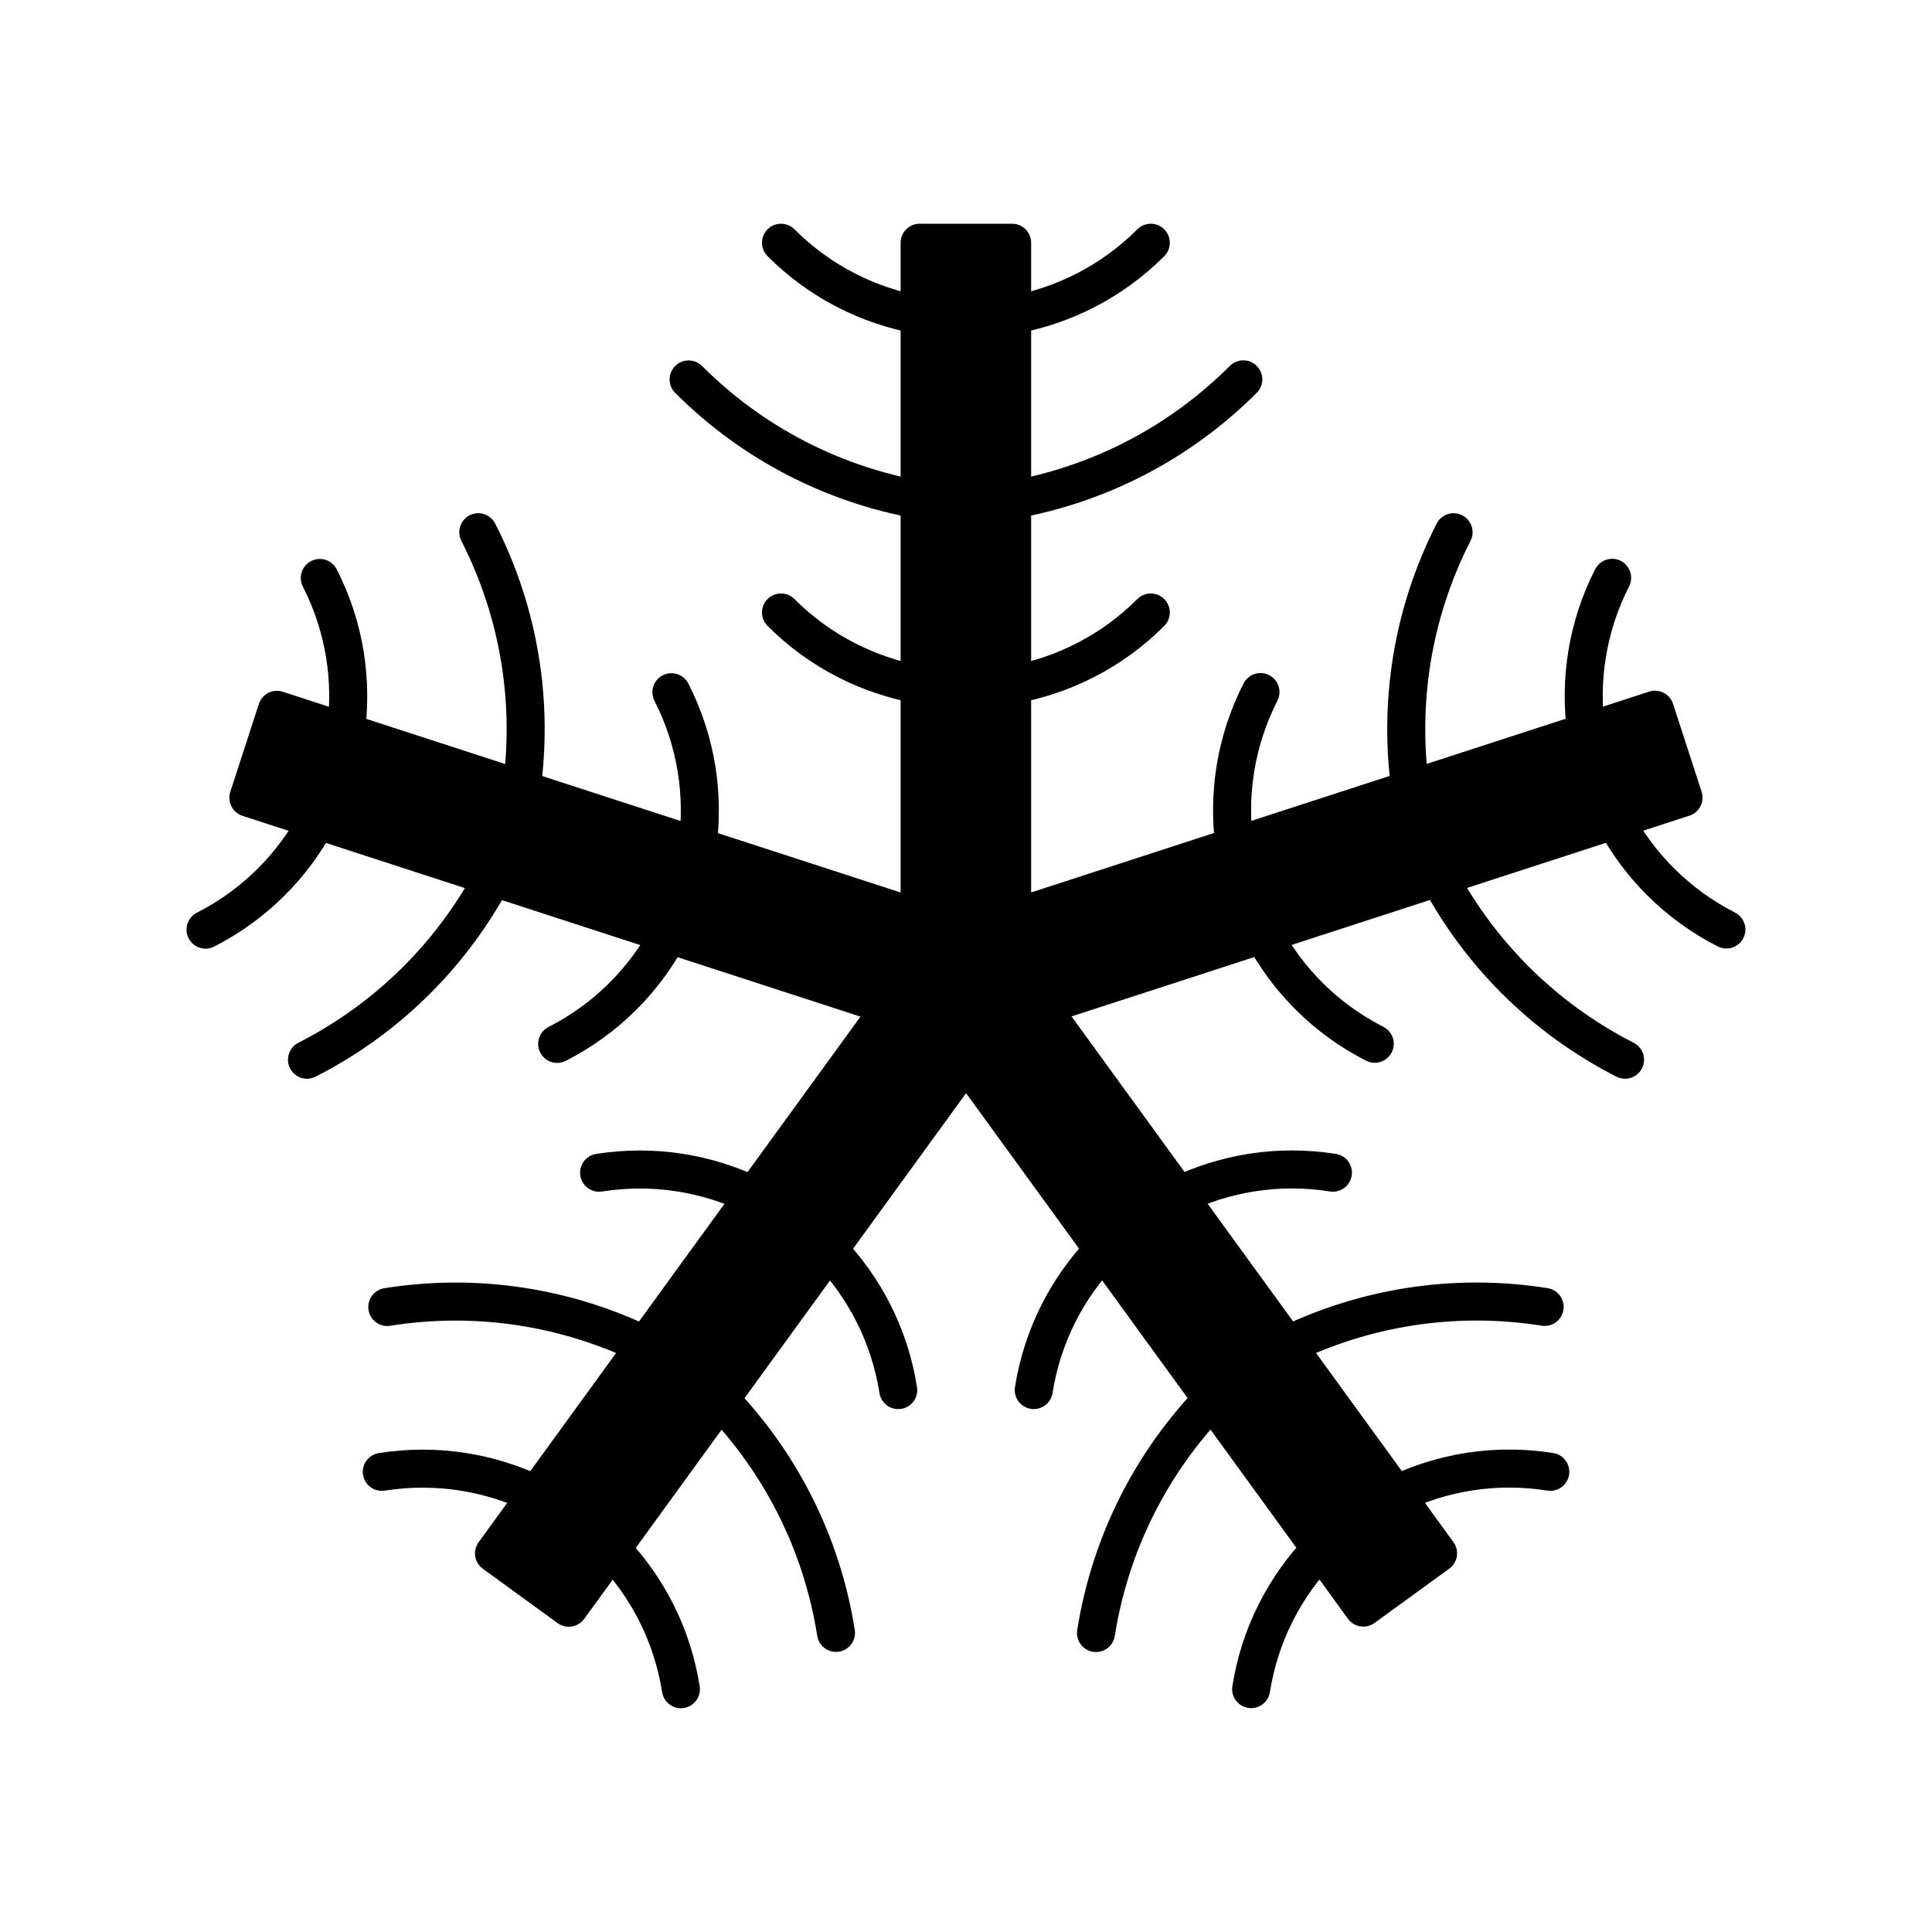<?xml version="1.0" encoding="UTF-8"?>
<!-- Uploaded to: ICON Repo, www.iconrepo.com, Generator: ICON Repo Mixer Tools -->
<svg width="800px" height="800px" version="1.1" viewBox="144 144 512 512" xmlns="http://www.w3.org/2000/svg">
 <g stroke="#000000" stroke-linecap="round" stroke-linejoin="round" stroke-miterlimit="10" stroke-width="2">
  <path transform="matrix(5.038 0 0 5.038 148.09 148.09)" d="m47.567 15.763c-2.671-0.478-5.232-1.741-7.296-3.806 2.064 2.066 4.625 3.329 7.296 3.806z" fill="none"/>
  <path transform="matrix(5.038 0 0 5.038 148.09 148.09)" d="m59.723 11.957c-2.063 2.063-4.621 3.327-7.291 3.804 2.67-0.478 5.227-1.741 7.291-3.804z" fill="none"/>
  <path transform="matrix(5.038 0 0 5.038 148.09 148.09)" d="m47.567 25.486c-4.452-0.795-8.715-2.899-12.155-6.338 3.439 3.439 7.703 5.542 12.155 6.338z" fill="none"/>
  <path transform="matrix(5.038 0 0 5.038 148.09 148.09)" d="m64.589 19.143c-3.442 3.441-7.704 5.546-12.157 6.342 4.454-0.796 8.714-2.903 12.157-6.342z" fill="none"/>
  <path transform="matrix(5.038 0 0 5.038 148.09 148.09)" d="m47.567 35.21c-2.671-0.476-5.232-1.739-7.296-3.804 2.064 2.065 4.625 3.328 7.296 3.804z" fill="none"/>
  <path transform="matrix(5.038 0 0 5.038 148.09 148.09)" d="m59.723 31.407c-2.063 2.062-4.621 3.325-7.291 3.804 2.67-0.48 5.227-1.741 7.291-3.804z" fill="none"/>
  <path transform="matrix(5.038 0 0 5.038 148.09 148.09)" d="m15.873 42.323c-1.28 2.395-3.271 4.439-5.873 5.766 2.602-1.327 4.593-3.371 5.873-5.766z" fill="none"/>
  <path transform="matrix(5.038 0 0 5.038 148.09 148.09)" d="m16.01 29.591c1.326 2.6 1.736 5.422 1.366 8.108 0.37-2.686-0.041-5.509-1.366-8.108z" fill="none"/>
  <path transform="matrix(5.038 0 0 5.038 148.09 148.09)" d="m25.121 45.328c-2.132 3.991-5.451 7.395-9.785 9.604 4.333-2.209 7.653-5.614 9.785-9.604z" fill="none"/>
  <path transform="matrix(5.038 0 0 5.038 148.09 148.09)" d="m24.347 27.184c2.208 4.335 2.895 9.039 2.274 13.52 0.62-4.481-0.067-9.185-2.274-13.52z" fill="none"/>
  <path transform="matrix(5.038 0 0 5.038 148.09 148.09)" d="m34.371 48.334c-1.279 2.396-3.272 4.439-5.875 5.766 2.602-1.327 4.595-3.371 5.875-5.766z" fill="none"/>
  <path transform="matrix(5.038 0 0 5.038 148.09 148.09)" d="m34.506 35.6c1.325 2.601 1.735 5.422 1.366 8.109 0.37-2.688-0.04-5.508-1.366-8.109z" fill="none"/>
  <path transform="matrix(5.038 0 0 5.038 148.09 148.09)" d="m31.339 80.677c1.882 1.956 3.211 4.482 3.667 7.367-0.457-2.885-1.785-5.411-3.667-7.367z" fill="none"/>
  <path transform="matrix(5.038 0 0 5.038 148.09 148.09)" d="m19.272 76.611c2.882-0.453 5.691 0.024 8.134 1.205-2.443-1.179-5.252-1.658-8.134-1.205z" fill="none"/>
  <path transform="matrix(5.038 0 0 5.038 148.09 148.09)" d="m37.057 72.811c3.134 3.26 5.347 7.467 6.107 12.271-0.761-4.806-2.974-9.013-6.107-12.271z" fill="none"/>
  <path transform="matrix(5.038 0 0 5.038 148.09 148.09)" d="m19.56 67.939c4.806-0.763 9.491 0.039 13.562 2.014-4.071-1.974-8.757-2.775-13.562-2.014z" fill="none"/>
  <path transform="matrix(5.038 0 0 5.038 148.09 148.09)" d="m42.773 64.943c1.881 1.957 3.209 4.482 3.665 7.367-0.457-2.883-1.783-5.41-3.665-7.367z" fill="none"/>
  <path transform="matrix(5.038 0 0 5.038 148.09 148.09)" d="m30.702 60.876c2.885-0.454 5.694 0.028 8.135 1.21-2.441-1.182-5.25-1.665-8.135-1.21z" fill="none"/>
  <path transform="matrix(5.038 0 0 5.038 148.09 148.09)" d="m72.596 77.816c2.441-1.185 5.256-1.666 8.141-1.207-2.885-0.458-5.7 0.025-8.141 1.207z" fill="none"/>
  <path transform="matrix(5.038 0 0 5.038 148.09 148.09)" d="m65.001 88.04c0.456-2.881 1.781-5.407 3.66-7.363-1.879 1.955-3.204 4.481-3.66 7.363z" fill="none"/>
  <path transform="matrix(5.038 0 0 5.038 148.09 148.09)" d="m66.882 69.953c4.068-1.975 8.755-2.777 13.558-2.018-4.803-0.759-9.489 0.044-13.558 2.018z" fill="none"/>
  <path transform="matrix(5.038 0 0 5.038 148.09 148.09)" d="m56.84 85.089c0.764-4.808 2.973-9.017 6.105-12.274-3.132 3.256-5.341 7.466-6.105 12.274z" fill="none"/>
  <path transform="matrix(5.038 0 0 5.038 148.09 148.09)" d="m61.164 62.082c2.441-1.182 5.256-1.664 8.139-1.208-2.883-0.456-5.697 0.026-8.139 1.208z" fill="none"/>
  <path transform="matrix(5.038 0 0 5.038 148.09 148.09)" d="m53.566 72.309c0.457-2.886 1.785-5.408 3.662-7.363-1.874 1.953-3.205 4.476-3.662 7.363z" fill="none"/>
  <path transform="matrix(5.038 0 0 5.038 148.09 148.09)" d="m87.746 41.144-1.503-4.623-33.815 10.987v-35.551h-4.865v35.555l-33.807-10.985-1.503 4.625 33.817 10.987-20.896 28.761 3.934 2.859 20.898-28.77 20.896 28.762 3.932-2.856-20.898-28.766z"/>
  <path transform="matrix(5.038 0 0 5.038 148.09 148.09)" d="m82.625 37.699c-0.37-2.689 0.04-5.514 1.365-8.117-1.326 2.604-1.735 5.428-1.365 8.117z" fill="none"/>
  <path transform="matrix(5.038 0 0 5.038 148.09 148.09)" d="m90 48.082c-2.6-1.327-4.591-3.367-5.872-5.759 1.28 2.392 3.271 4.432 5.872 5.759z" fill="none"/>
  <path transform="matrix(5.038 0 0 5.038 148.09 148.09)" d="m73.377 40.701c-0.617-4.479 0.064-9.182 2.273-13.516-2.209 4.334-2.89 9.038-2.273 13.516z" fill="none"/>
  <path transform="matrix(5.038 0 0 5.038 148.09 148.09)" d="m84.669 54.932c-4.333-2.214-7.653-5.615-9.785-9.604 2.132 3.989 5.452 7.39 9.785 9.604z" fill="none"/>
  <path transform="matrix(5.038 0 0 5.038 148.09 148.09)" d="m64.129 43.709c-0.372-2.689 0.038-5.513 1.364-8.116-1.326 2.603-1.736 5.427-1.364 8.116z" fill="none"/>
  <path transform="matrix(5.038 0 0 5.038 148.09 148.09)" d="m71.503 54.093c-2.601-1.323-4.589-3.366-5.869-5.758 1.28 2.391 3.269 4.434 5.869 5.758z" fill="none"/>
 </g>
</svg>